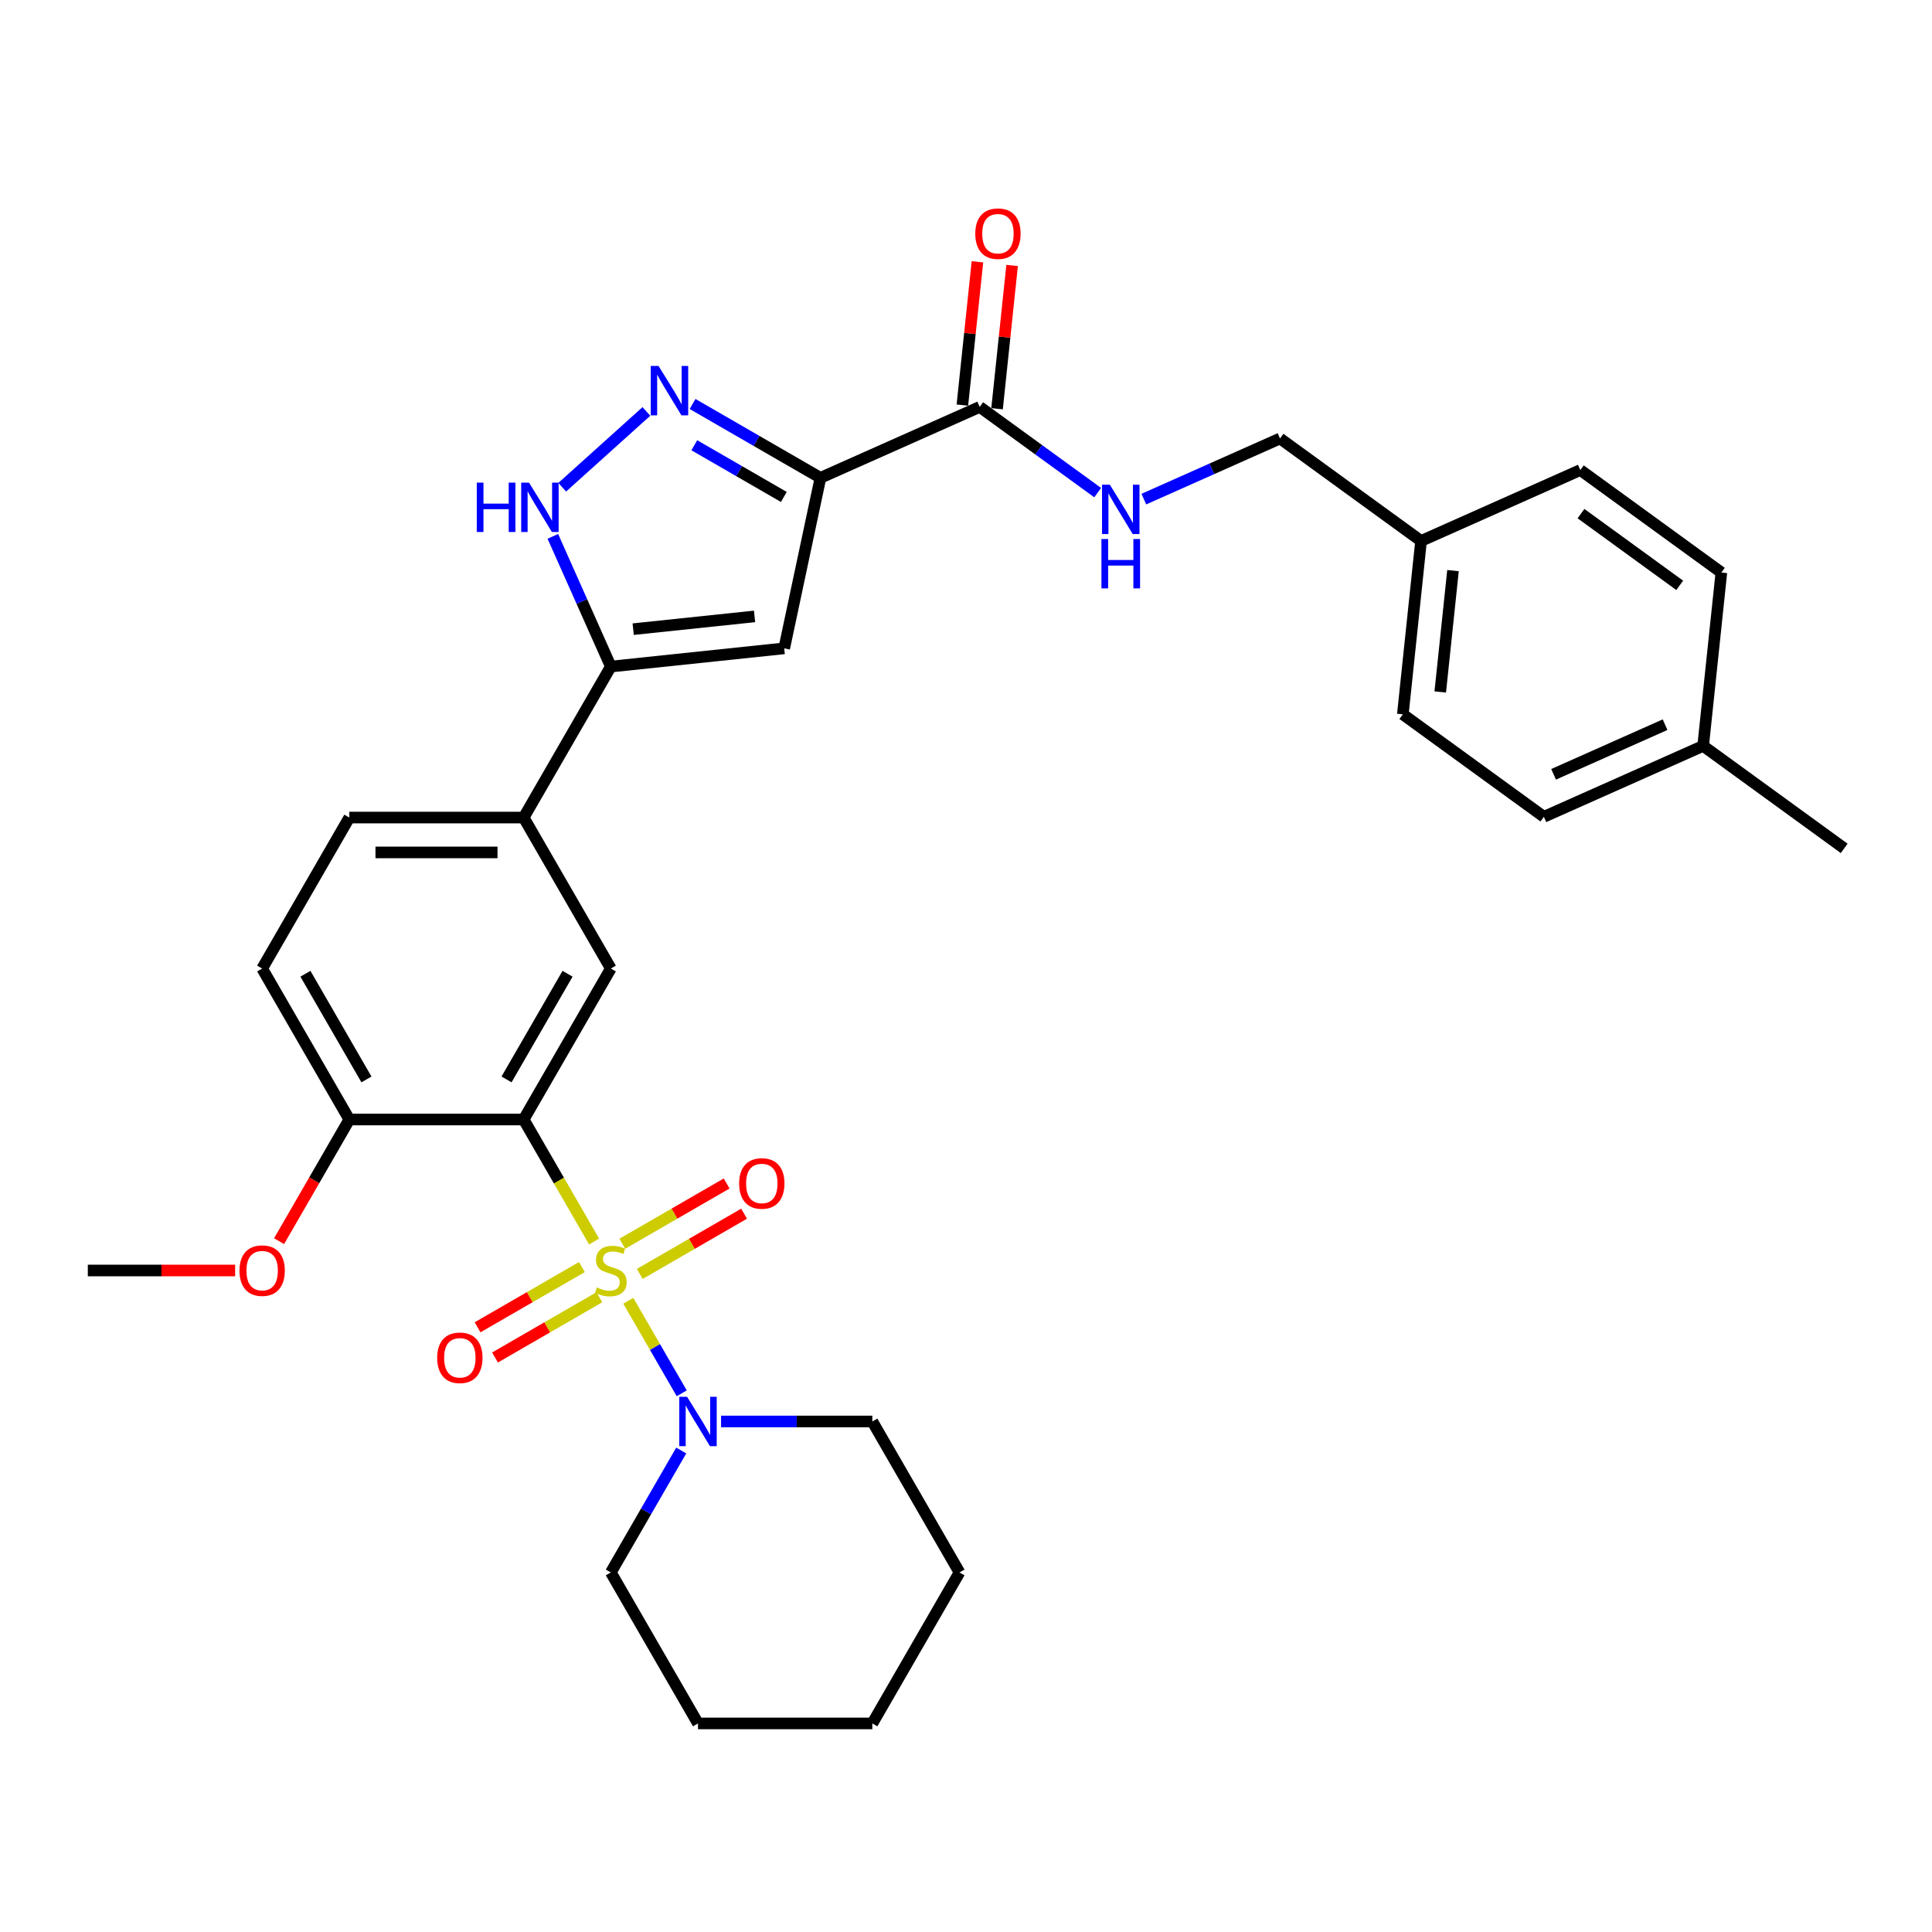 <?xml version='1.0' encoding='iso-8859-1'?>
<svg version='1.1' baseProfile='full'
              xmlns='http://www.w3.org/2000/svg'
                      xmlns:rdkit='http://www.rdkit.org/xml'
                      xmlns:xlink='http://www.w3.org/1999/xlink'
                  xml:space='preserve'
width='1000px' height='1000px' viewBox='0 0 1000 1000'>
<!-- END OF HEADER -->
<rect style='opacity:1.0;fill:#FFFFFF;stroke:none' width='1000' height='1000' x='0' y='0'> </rect>
<path class='bond-0' d='M 307.503,642.607 L 289.274,611.032' style='fill:none;fill-rule:evenodd;stroke:#CCCC00;stroke-width:6px;stroke-linecap:butt;stroke-linejoin:miter;stroke-opacity:1' />
<path class='bond-0' d='M 289.274,611.032 L 271.044,579.458' style='fill:none;fill-rule:evenodd;stroke:#000000;stroke-width:6px;stroke-linecap:butt;stroke-linejoin:miter;stroke-opacity:1' />
<path class='bond-6' d='M 325.217,673.287 L 339.039,697.229' style='fill:none;fill-rule:evenodd;stroke:#CCCC00;stroke-width:6px;stroke-linecap:butt;stroke-linejoin:miter;stroke-opacity:1' />
<path class='bond-6' d='M 339.039,697.229 L 352.862,721.17' style='fill:none;fill-rule:evenodd;stroke:#0000FF;stroke-width:6px;stroke-linecap:butt;stroke-linejoin:miter;stroke-opacity:1' />
<path class='bond-10' d='M 331.123,659.386 L 358.129,643.794' style='fill:none;fill-rule:evenodd;stroke:#CCCC00;stroke-width:6px;stroke-linecap:butt;stroke-linejoin:miter;stroke-opacity:1' />
<path class='bond-10' d='M 358.129,643.794 L 385.136,628.202' style='fill:none;fill-rule:evenodd;stroke:#FF0000;stroke-width:6px;stroke-linecap:butt;stroke-linejoin:miter;stroke-opacity:1' />
<path class='bond-10' d='M 322.1,643.757 L 349.106,628.165' style='fill:none;fill-rule:evenodd;stroke:#CCCC00;stroke-width:6px;stroke-linecap:butt;stroke-linejoin:miter;stroke-opacity:1' />
<path class='bond-10' d='M 349.106,628.165 L 376.112,612.573' style='fill:none;fill-rule:evenodd;stroke:#FF0000;stroke-width:6px;stroke-linecap:butt;stroke-linejoin:miter;stroke-opacity:1' />
<path class='bond-11' d='M 301.201,655.822 L 274.195,671.414' style='fill:none;fill-rule:evenodd;stroke:#CCCC00;stroke-width:6px;stroke-linecap:butt;stroke-linejoin:miter;stroke-opacity:1' />
<path class='bond-11' d='M 274.195,671.414 L 247.189,687.006' style='fill:none;fill-rule:evenodd;stroke:#FF0000;stroke-width:6px;stroke-linecap:butt;stroke-linejoin:miter;stroke-opacity:1' />
<path class='bond-11' d='M 310.225,671.452 L 283.218,687.044' style='fill:none;fill-rule:evenodd;stroke:#CCCC00;stroke-width:6px;stroke-linecap:butt;stroke-linejoin:miter;stroke-opacity:1' />
<path class='bond-11' d='M 283.218,687.044 L 256.212,702.636' style='fill:none;fill-rule:evenodd;stroke:#FF0000;stroke-width:6px;stroke-linecap:butt;stroke-linejoin:miter;stroke-opacity:1' />
<path class='bond-7' d='M 271.044,579.458 L 316.162,501.311' style='fill:none;fill-rule:evenodd;stroke:#000000;stroke-width:6px;stroke-linecap:butt;stroke-linejoin:miter;stroke-opacity:1' />
<path class='bond-7' d='M 262.183,558.712 L 293.765,504.009' style='fill:none;fill-rule:evenodd;stroke:#000000;stroke-width:6px;stroke-linecap:butt;stroke-linejoin:miter;stroke-opacity:1' />
<path class='bond-12' d='M 271.044,579.458 L 180.808,579.458' style='fill:none;fill-rule:evenodd;stroke:#000000;stroke-width:6px;stroke-linecap:butt;stroke-linejoin:miter;stroke-opacity:1' />
<path class='bond-1' d='M 424.665,247.322 L 405.904,335.586' style='fill:none;fill-rule:evenodd;stroke:#000000;stroke-width:6px;stroke-linecap:butt;stroke-linejoin:miter;stroke-opacity:1' />
<path class='bond-8' d='M 424.665,247.322 L 507.099,210.62' style='fill:none;fill-rule:evenodd;stroke:#000000;stroke-width:6px;stroke-linecap:butt;stroke-linejoin:miter;stroke-opacity:1' />
<path class='bond-34' d='M 424.665,247.322 L 391.565,228.212' style='fill:none;fill-rule:evenodd;stroke:#000000;stroke-width:6px;stroke-linecap:butt;stroke-linejoin:miter;stroke-opacity:1' />
<path class='bond-34' d='M 391.565,228.212 L 358.465,209.102' style='fill:none;fill-rule:evenodd;stroke:#0000FF;stroke-width:6px;stroke-linecap:butt;stroke-linejoin:miter;stroke-opacity:1' />
<path class='bond-34' d='M 405.711,257.218 L 382.541,243.841' style='fill:none;fill-rule:evenodd;stroke:#000000;stroke-width:6px;stroke-linecap:butt;stroke-linejoin:miter;stroke-opacity:1' />
<path class='bond-34' d='M 382.541,243.841 L 359.372,230.464' style='fill:none;fill-rule:evenodd;stroke:#0000FF;stroke-width:6px;stroke-linecap:butt;stroke-linejoin:miter;stroke-opacity:1' />
<path class='bond-2' d='M 334.571,212.961 L 291.005,252.188' style='fill:none;fill-rule:evenodd;stroke:#0000FF;stroke-width:6px;stroke-linecap:butt;stroke-linejoin:miter;stroke-opacity:1' />
<path class='bond-3' d='M 405.904,335.586 L 316.162,345.018' style='fill:none;fill-rule:evenodd;stroke:#000000;stroke-width:6px;stroke-linecap:butt;stroke-linejoin:miter;stroke-opacity:1' />
<path class='bond-3' d='M 390.556,319.052 L 327.737,325.655' style='fill:none;fill-rule:evenodd;stroke:#000000;stroke-width:6px;stroke-linecap:butt;stroke-linejoin:miter;stroke-opacity:1' />
<path class='bond-4' d='M 316.162,345.018 L 271.044,423.165' style='fill:none;fill-rule:evenodd;stroke:#000000;stroke-width:6px;stroke-linecap:butt;stroke-linejoin:miter;stroke-opacity:1' />
<path class='bond-5' d='M 316.162,345.018 L 301.158,311.317' style='fill:none;fill-rule:evenodd;stroke:#000000;stroke-width:6px;stroke-linecap:butt;stroke-linejoin:miter;stroke-opacity:1' />
<path class='bond-5' d='M 301.158,311.317 L 286.153,277.617' style='fill:none;fill-rule:evenodd;stroke:#0000FF;stroke-width:6px;stroke-linecap:butt;stroke-linejoin:miter;stroke-opacity:1' />
<path class='bond-21' d='M 352.601,750.784 L 334.381,782.341' style='fill:none;fill-rule:evenodd;stroke:#0000FF;stroke-width:6px;stroke-linecap:butt;stroke-linejoin:miter;stroke-opacity:1' />
<path class='bond-21' d='M 334.381,782.341 L 316.162,813.897' style='fill:none;fill-rule:evenodd;stroke:#000000;stroke-width:6px;stroke-linecap:butt;stroke-linejoin:miter;stroke-opacity:1' />
<path class='bond-22' d='M 373.227,735.751 L 412.372,735.751' style='fill:none;fill-rule:evenodd;stroke:#0000FF;stroke-width:6px;stroke-linecap:butt;stroke-linejoin:miter;stroke-opacity:1' />
<path class='bond-22' d='M 412.372,735.751 L 451.516,735.751' style='fill:none;fill-rule:evenodd;stroke:#000000;stroke-width:6px;stroke-linecap:butt;stroke-linejoin:miter;stroke-opacity:1' />
<path class='bond-9' d='M 316.162,501.311 L 271.044,423.165' style='fill:none;fill-rule:evenodd;stroke:#000000;stroke-width:6px;stroke-linecap:butt;stroke-linejoin:miter;stroke-opacity:1' />
<path class='bond-13' d='M 507.099,210.62 L 537.627,232.799' style='fill:none;fill-rule:evenodd;stroke:#000000;stroke-width:6px;stroke-linecap:butt;stroke-linejoin:miter;stroke-opacity:1' />
<path class='bond-13' d='M 537.627,232.799 L 568.154,254.979' style='fill:none;fill-rule:evenodd;stroke:#0000FF;stroke-width:6px;stroke-linecap:butt;stroke-linejoin:miter;stroke-opacity:1' />
<path class='bond-14' d='M 516.073,211.563 L 519.971,174.479' style='fill:none;fill-rule:evenodd;stroke:#000000;stroke-width:6px;stroke-linecap:butt;stroke-linejoin:miter;stroke-opacity:1' />
<path class='bond-14' d='M 519.971,174.479 L 523.869,137.396' style='fill:none;fill-rule:evenodd;stroke:#FF0000;stroke-width:6px;stroke-linecap:butt;stroke-linejoin:miter;stroke-opacity:1' />
<path class='bond-14' d='M 498.125,209.676 L 502.023,172.593' style='fill:none;fill-rule:evenodd;stroke:#000000;stroke-width:6px;stroke-linecap:butt;stroke-linejoin:miter;stroke-opacity:1' />
<path class='bond-14' d='M 502.023,172.593 L 505.92,135.51' style='fill:none;fill-rule:evenodd;stroke:#FF0000;stroke-width:6px;stroke-linecap:butt;stroke-linejoin:miter;stroke-opacity:1' />
<path class='bond-33' d='M 271.044,423.165 L 180.808,423.165' style='fill:none;fill-rule:evenodd;stroke:#000000;stroke-width:6px;stroke-linecap:butt;stroke-linejoin:miter;stroke-opacity:1' />
<path class='bond-33' d='M 257.509,441.212 L 194.344,441.212' style='fill:none;fill-rule:evenodd;stroke:#000000;stroke-width:6px;stroke-linecap:butt;stroke-linejoin:miter;stroke-opacity:1' />
<path class='bond-16' d='M 180.808,579.458 L 135.69,501.311' style='fill:none;fill-rule:evenodd;stroke:#000000;stroke-width:6px;stroke-linecap:butt;stroke-linejoin:miter;stroke-opacity:1' />
<path class='bond-16' d='M 189.67,558.712 L 158.087,504.009' style='fill:none;fill-rule:evenodd;stroke:#000000;stroke-width:6px;stroke-linecap:butt;stroke-linejoin:miter;stroke-opacity:1' />
<path class='bond-20' d='M 180.808,579.458 L 162.631,610.942' style='fill:none;fill-rule:evenodd;stroke:#000000;stroke-width:6px;stroke-linecap:butt;stroke-linejoin:miter;stroke-opacity:1' />
<path class='bond-20' d='M 162.631,610.942 L 144.453,642.426' style='fill:none;fill-rule:evenodd;stroke:#FF0000;stroke-width:6px;stroke-linecap:butt;stroke-linejoin:miter;stroke-opacity:1' />
<path class='bond-17' d='M 592.049,258.34 L 627.292,242.648' style='fill:none;fill-rule:evenodd;stroke:#0000FF;stroke-width:6px;stroke-linecap:butt;stroke-linejoin:miter;stroke-opacity:1' />
<path class='bond-17' d='M 627.292,242.648 L 662.536,226.957' style='fill:none;fill-rule:evenodd;stroke:#000000;stroke-width:6px;stroke-linecap:butt;stroke-linejoin:miter;stroke-opacity:1' />
<path class='bond-15' d='M 180.808,423.165 L 135.69,501.311' style='fill:none;fill-rule:evenodd;stroke:#000000;stroke-width:6px;stroke-linecap:butt;stroke-linejoin:miter;stroke-opacity:1' />
<path class='bond-18' d='M 662.536,226.957 L 735.538,279.996' style='fill:none;fill-rule:evenodd;stroke:#000000;stroke-width:6px;stroke-linecap:butt;stroke-linejoin:miter;stroke-opacity:1' />
<path class='bond-23' d='M 735.538,279.996 L 817.973,243.294' style='fill:none;fill-rule:evenodd;stroke:#000000;stroke-width:6px;stroke-linecap:butt;stroke-linejoin:miter;stroke-opacity:1' />
<path class='bond-24' d='M 735.538,279.996 L 726.106,369.737' style='fill:none;fill-rule:evenodd;stroke:#000000;stroke-width:6px;stroke-linecap:butt;stroke-linejoin:miter;stroke-opacity:1' />
<path class='bond-24' d='M 752.072,295.344 L 745.469,358.163' style='fill:none;fill-rule:evenodd;stroke:#000000;stroke-width:6px;stroke-linecap:butt;stroke-linejoin:miter;stroke-opacity:1' />
<path class='bond-19' d='M 881.543,386.075 L 799.109,422.777' style='fill:none;fill-rule:evenodd;stroke:#000000;stroke-width:6px;stroke-linecap:butt;stroke-linejoin:miter;stroke-opacity:1' />
<path class='bond-19' d='M 861.837,375.093 L 804.133,400.785' style='fill:none;fill-rule:evenodd;stroke:#000000;stroke-width:6px;stroke-linecap:butt;stroke-linejoin:miter;stroke-opacity:1' />
<path class='bond-27' d='M 881.543,386.075 L 954.545,439.114' style='fill:none;fill-rule:evenodd;stroke:#000000;stroke-width:6px;stroke-linecap:butt;stroke-linejoin:miter;stroke-opacity:1' />
<path class='bond-35' d='M 881.543,386.075 L 890.975,296.333' style='fill:none;fill-rule:evenodd;stroke:#000000;stroke-width:6px;stroke-linecap:butt;stroke-linejoin:miter;stroke-opacity:1' />
<path class='bond-28' d='M 121.704,657.604 L 83.579,657.604' style='fill:none;fill-rule:evenodd;stroke:#FF0000;stroke-width:6px;stroke-linecap:butt;stroke-linejoin:miter;stroke-opacity:1' />
<path class='bond-28' d='M 83.579,657.604 L 45.455,657.604' style='fill:none;fill-rule:evenodd;stroke:#000000;stroke-width:6px;stroke-linecap:butt;stroke-linejoin:miter;stroke-opacity:1' />
<path class='bond-29' d='M 316.162,813.897 L 361.28,892.044' style='fill:none;fill-rule:evenodd;stroke:#000000;stroke-width:6px;stroke-linecap:butt;stroke-linejoin:miter;stroke-opacity:1' />
<path class='bond-30' d='M 451.516,735.751 L 496.634,813.897' style='fill:none;fill-rule:evenodd;stroke:#000000;stroke-width:6px;stroke-linecap:butt;stroke-linejoin:miter;stroke-opacity:1' />
<path class='bond-25' d='M 817.973,243.294 L 890.975,296.333' style='fill:none;fill-rule:evenodd;stroke:#000000;stroke-width:6px;stroke-linecap:butt;stroke-linejoin:miter;stroke-opacity:1' />
<path class='bond-25' d='M 818.315,265.85 L 869.417,302.978' style='fill:none;fill-rule:evenodd;stroke:#000000;stroke-width:6px;stroke-linecap:butt;stroke-linejoin:miter;stroke-opacity:1' />
<path class='bond-26' d='M 726.106,369.737 L 799.109,422.777' style='fill:none;fill-rule:evenodd;stroke:#000000;stroke-width:6px;stroke-linecap:butt;stroke-linejoin:miter;stroke-opacity:1' />
<path class='bond-32' d='M 361.28,892.044 L 451.516,892.044' style='fill:none;fill-rule:evenodd;stroke:#000000;stroke-width:6px;stroke-linecap:butt;stroke-linejoin:miter;stroke-opacity:1' />
<path class='bond-31' d='M 496.634,813.897 L 451.516,892.044' style='fill:none;fill-rule:evenodd;stroke:#000000;stroke-width:6px;stroke-linecap:butt;stroke-linejoin:miter;stroke-opacity:1' />
<path  class='atom-0' d='M 308.943 666.375
Q 309.232 666.483, 310.423 666.989
Q 311.614 667.494, 312.914 667.819
Q 314.249 668.108, 315.548 668.108
Q 317.967 668.108, 319.374 666.953
Q 320.782 665.761, 320.782 663.704
Q 320.782 662.296, 320.06 661.43
Q 319.374 660.564, 318.292 660.095
Q 317.209 659.625, 315.404 659.084
Q 313.13 658.398, 311.759 657.749
Q 310.423 657.099, 309.449 655.727
Q 308.51 654.356, 308.51 652.046
Q 308.51 648.833, 310.676 646.848
Q 312.877 644.863, 317.209 644.863
Q 320.169 644.863, 323.525 646.271
L 322.695 649.05
Q 319.627 647.786, 317.317 647.786
Q 314.827 647.786, 313.455 648.833
Q 312.083 649.844, 312.12 651.612
Q 312.12 652.984, 312.805 653.814
Q 313.527 654.644, 314.538 655.114
Q 315.585 655.583, 317.317 656.124
Q 319.627 656.846, 320.999 657.568
Q 322.37 658.29, 323.345 659.77
Q 324.355 661.214, 324.355 663.704
Q 324.355 667.241, 321.973 669.154
Q 319.627 671.031, 315.693 671.031
Q 313.419 671.031, 311.686 670.526
Q 309.99 670.057, 307.969 669.227
L 308.943 666.375
' fill='#CCCC00'/>
<path  class='atom-3' d='M 340.869 189.426
L 349.243 202.962
Q 350.073 204.297, 351.409 206.716
Q 352.744 209.134, 352.817 209.278
L 352.817 189.426
L 356.209 189.426
L 356.209 214.981
L 352.708 214.981
L 343.721 200.183
Q 342.674 198.45, 341.555 196.465
Q 340.472 194.48, 340.148 193.866
L 340.148 214.981
L 336.827 214.981
L 336.827 189.426
L 340.869 189.426
' fill='#0000FF'/>
<path  class='atom-6' d='M 246.776 249.806
L 250.241 249.806
L 250.241 260.67
L 263.308 260.67
L 263.308 249.806
L 266.773 249.806
L 266.773 275.361
L 263.308 275.361
L 263.308 263.558
L 250.241 263.558
L 250.241 275.361
L 246.776 275.361
L 246.776 249.806
' fill='#0000FF'/>
<path  class='atom-6' d='M 273.811 249.806
L 282.185 263.341
Q 283.015 264.677, 284.351 267.095
Q 285.686 269.514, 285.758 269.658
L 285.758 249.806
L 289.151 249.806
L 289.151 275.361
L 285.65 275.361
L 276.663 260.562
Q 275.616 258.83, 274.497 256.844
Q 273.414 254.859, 273.089 254.246
L 273.089 275.361
L 269.769 275.361
L 269.769 249.806
L 273.811 249.806
' fill='#0000FF'/>
<path  class='atom-7' d='M 355.631 722.973
L 364.005 736.509
Q 364.835 737.844, 366.171 740.262
Q 367.506 742.681, 367.578 742.825
L 367.578 722.973
L 370.971 722.973
L 370.971 748.528
L 367.47 748.528
L 358.483 733.729
Q 357.436 731.997, 356.317 730.012
Q 355.234 728.026, 354.909 727.413
L 354.909 748.528
L 351.589 748.528
L 351.589 722.973
L 355.631 722.973
' fill='#0000FF'/>
<path  class='atom-11' d='M 382.578 612.558
Q 382.578 606.422, 385.61 602.993
Q 388.642 599.564, 394.309 599.564
Q 399.975 599.564, 403.007 602.993
Q 406.039 606.422, 406.039 612.558
Q 406.039 618.767, 402.971 622.304
Q 399.903 625.805, 394.309 625.805
Q 388.678 625.805, 385.61 622.304
Q 382.578 618.803, 382.578 612.558
M 394.309 622.917
Q 398.207 622.917, 400.3 620.319
Q 402.43 617.684, 402.43 612.558
Q 402.43 607.541, 400.3 605.015
Q 398.207 602.452, 394.309 602.452
Q 390.41 602.452, 388.281 604.979
Q 386.187 607.505, 386.187 612.558
Q 386.187 617.72, 388.281 620.319
Q 390.41 622.917, 394.309 622.917
' fill='#FF0000'/>
<path  class='atom-12' d='M 226.285 702.794
Q 226.285 696.658, 229.317 693.229
Q 232.349 689.8, 238.016 689.8
Q 243.682 689.8, 246.714 693.229
Q 249.746 696.658, 249.746 702.794
Q 249.746 709.002, 246.678 712.54
Q 243.61 716.041, 238.016 716.041
Q 232.385 716.041, 229.317 712.54
Q 226.285 709.039, 226.285 702.794
M 238.016 713.153
Q 241.914 713.153, 244.007 710.555
Q 246.137 707.92, 246.137 702.794
Q 246.137 697.777, 244.007 695.251
Q 241.914 692.688, 238.016 692.688
Q 234.117 692.688, 231.988 695.214
Q 229.894 697.741, 229.894 702.794
Q 229.894 707.956, 231.988 710.555
Q 234.117 713.153, 238.016 713.153
' fill='#FF0000'/>
<path  class='atom-14' d='M 574.453 250.881
L 582.827 264.417
Q 583.657 265.752, 584.992 268.171
Q 586.328 270.589, 586.4 270.733
L 586.4 250.881
L 589.793 250.881
L 589.793 276.436
L 586.292 276.436
L 577.304 261.638
Q 576.258 259.905, 575.139 257.92
Q 574.056 255.935, 573.731 255.321
L 573.731 276.436
L 570.41 276.436
L 570.41 250.881
L 574.453 250.881
' fill='#0000FF'/>
<path  class='atom-14' d='M 570.103 278.992
L 573.569 278.992
L 573.569 289.856
L 586.635 289.856
L 586.635 278.992
L 590.1 278.992
L 590.1 304.547
L 586.635 304.547
L 586.635 292.744
L 573.569 292.744
L 573.569 304.547
L 570.103 304.547
L 570.103 278.992
' fill='#0000FF'/>
<path  class='atom-15' d='M 504.801 120.95
Q 504.801 114.814, 507.833 111.385
Q 510.865 107.956, 516.531 107.956
Q 522.198 107.956, 525.23 111.385
Q 528.262 114.814, 528.262 120.95
Q 528.262 127.158, 525.194 130.696
Q 522.126 134.197, 516.531 134.197
Q 510.901 134.197, 507.833 130.696
Q 504.801 127.195, 504.801 120.95
M 516.531 131.309
Q 520.43 131.309, 522.523 128.711
Q 524.653 126.076, 524.653 120.95
Q 524.653 115.933, 522.523 113.407
Q 520.43 110.844, 516.531 110.844
Q 512.633 110.844, 510.504 113.37
Q 508.41 115.897, 508.41 120.95
Q 508.41 126.112, 510.504 128.711
Q 512.633 131.309, 516.531 131.309
' fill='#FF0000'/>
<path  class='atom-21' d='M 123.96 657.676
Q 123.96 651.54, 126.992 648.111
Q 130.024 644.682, 135.69 644.682
Q 141.357 644.682, 144.389 648.111
Q 147.421 651.54, 147.421 657.676
Q 147.421 663.885, 144.353 667.422
Q 141.285 670.923, 135.69 670.923
Q 130.06 670.923, 126.992 667.422
Q 123.96 663.921, 123.96 657.676
M 135.69 668.035
Q 139.589 668.035, 141.682 665.437
Q 143.812 662.802, 143.812 657.676
Q 143.812 652.659, 141.682 650.133
Q 139.589 647.57, 135.69 647.57
Q 131.792 647.57, 129.663 650.097
Q 127.569 652.623, 127.569 657.676
Q 127.569 662.838, 129.663 665.437
Q 131.792 668.035, 135.69 668.035
' fill='#FF0000'/>
</svg>
